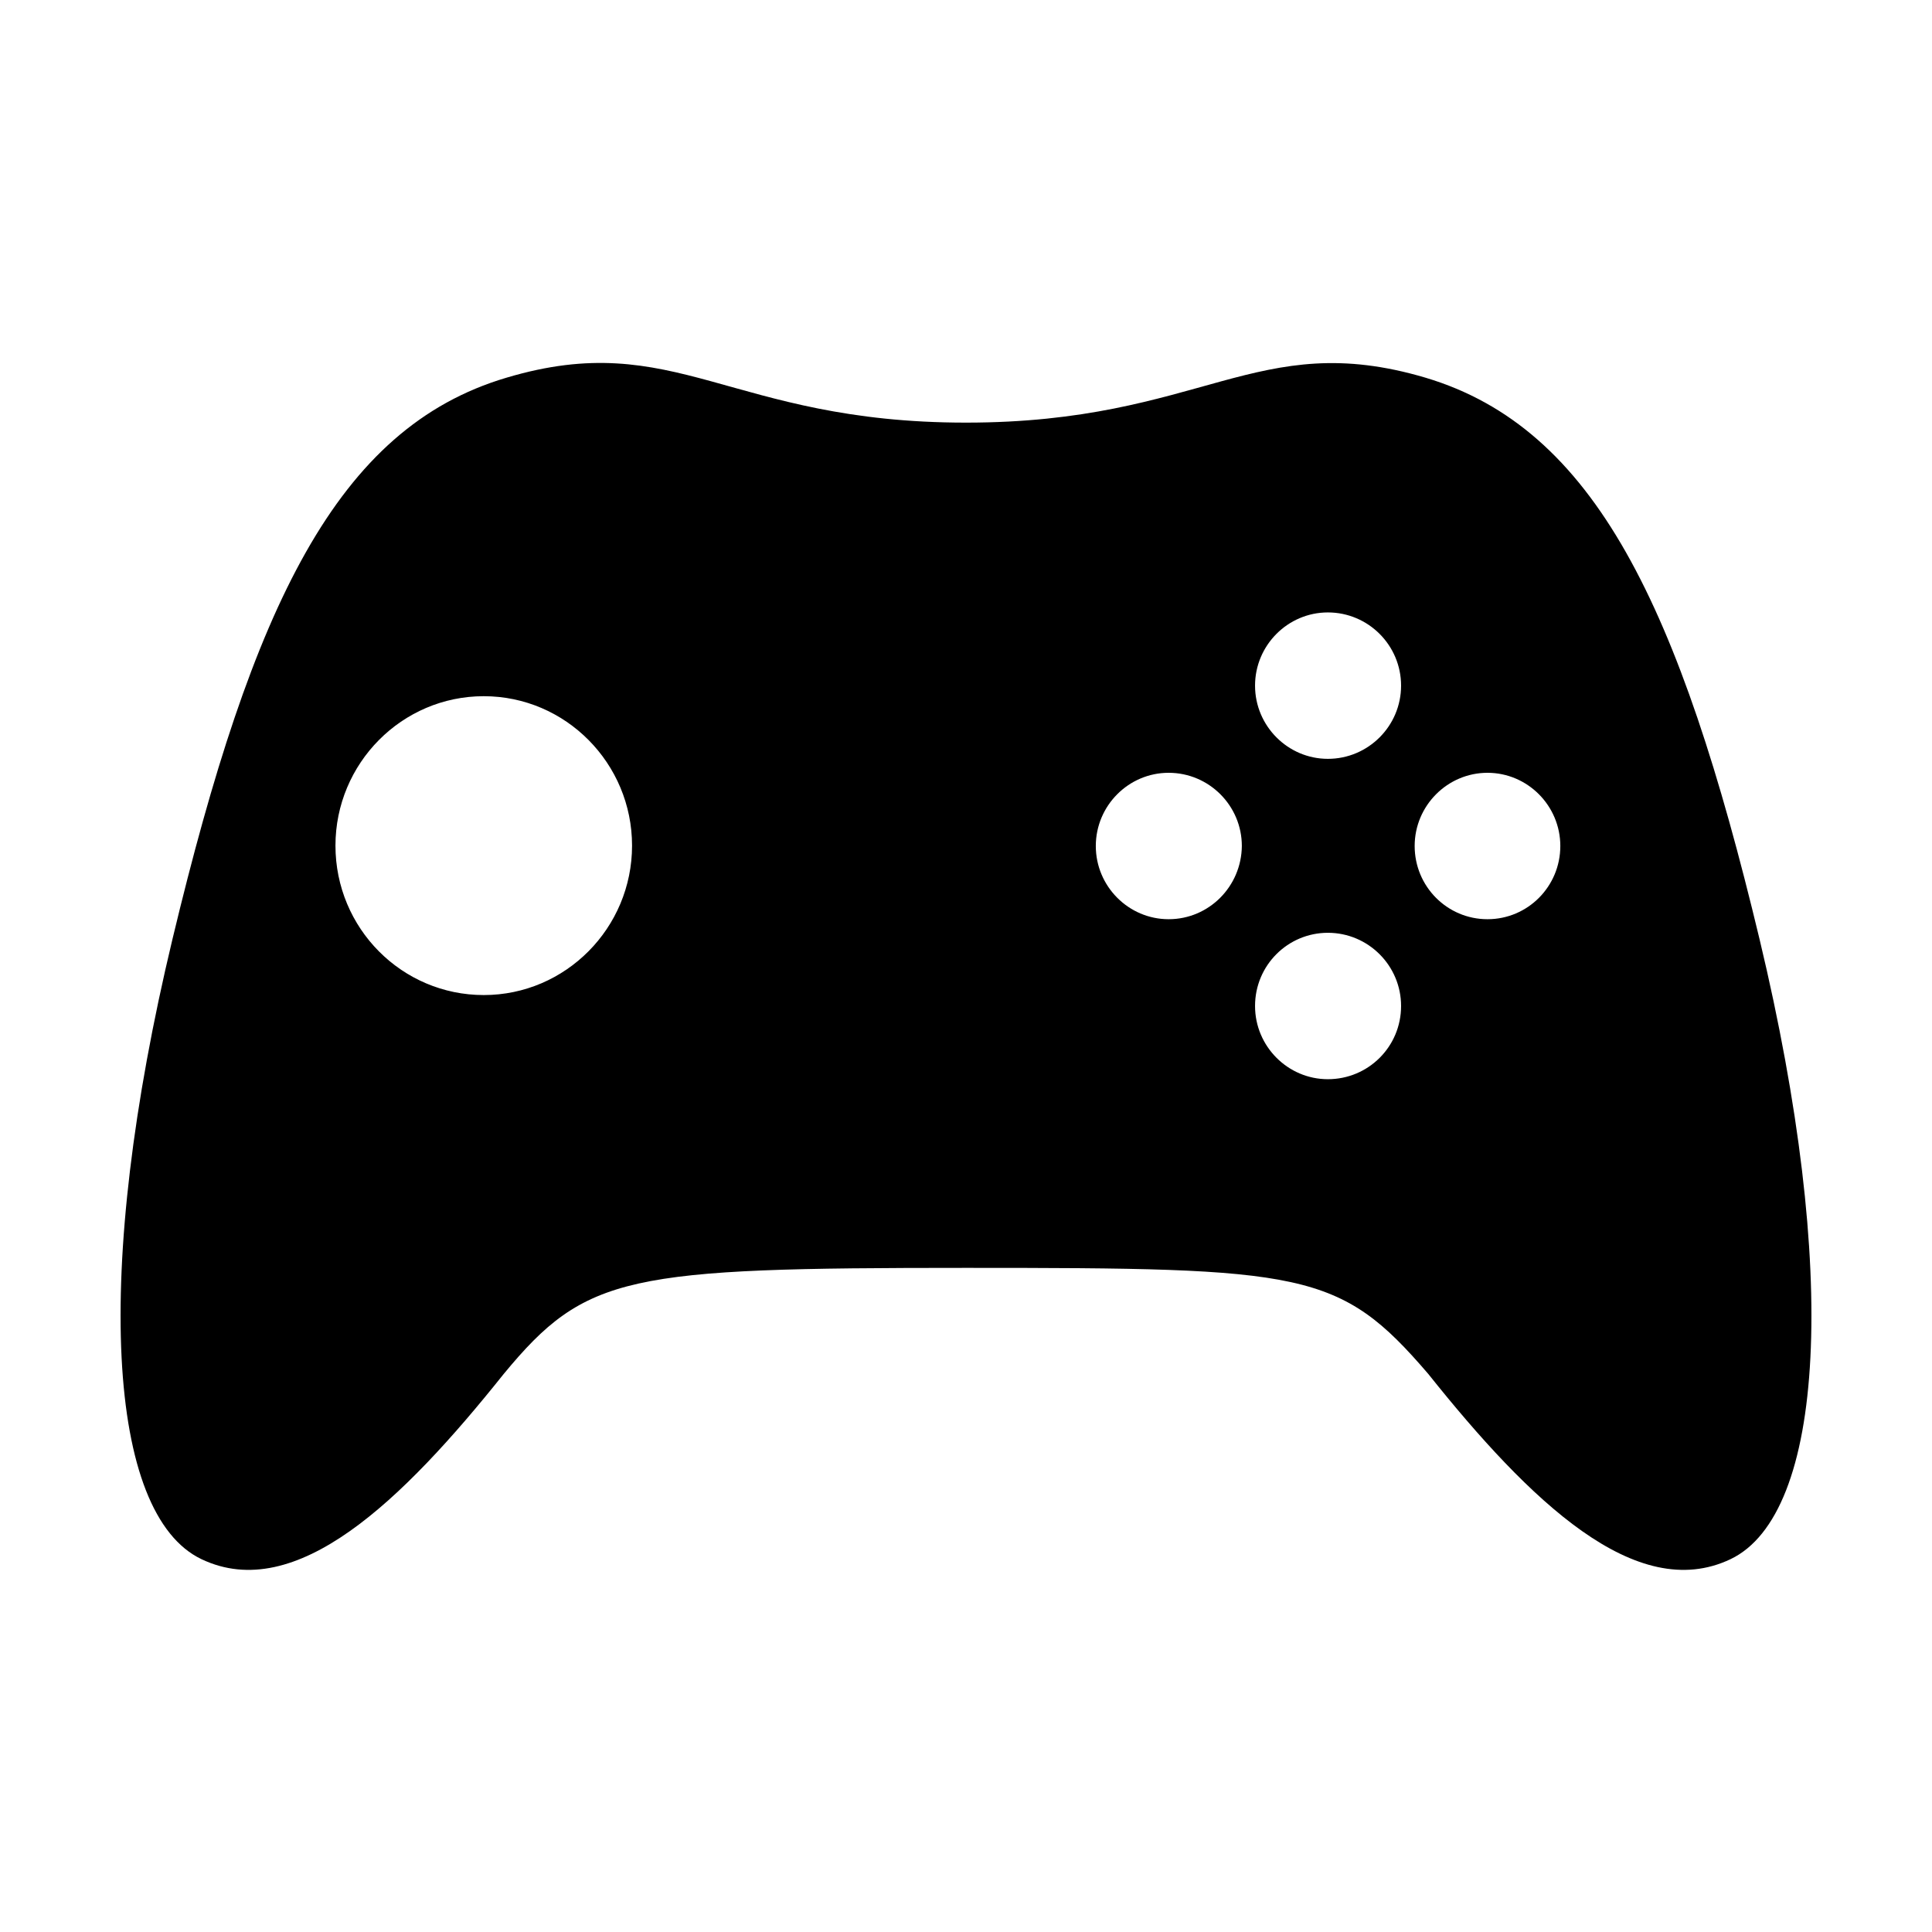 <svg xmlns="http://www.w3.org/2000/svg" height="512" width="512" xmlns:v="https://vecta.io/nano"><path d="M377.8 100.1C332.9 86.8 318.8 112 256 112s-76.9-25.3-121.8-11.9c-44.9 13.3-67.3 60.4-88.5 148.8-21.2 88.5-17.3 152.4 7.7 164.3s53.2-15.4 80.1-49.1C155.3 337.7 166.2 336 256 336c89.7 0 99 .7 122.5 28.1 26.9 33.7 55.1 61 80.1 49.1s28.9-75.8 7.7-164.3c-21.2-88.4-43.7-135.4-88.5-148.8zM128.2 263.7c-21.7 0-39.3-17.7-39.3-39.6 0-21.8 17.6-39.6 39.3-39.6s39.3 17.8 39.3 39.6-17.6 39.6-39.3 39.6zm181.5-20.1c-10.6 0-19.3-8.7-19.3-19.4s8.7-19.4 19.3-19.4c10.7 0 19.4 8.7 19.4 19.4-.1 10.7-8.7 19.4-19.4 19.4zm42.2 42.4c-10.6 0-19.3-8.7-19.3-19.4 0-10.8 8.7-19.4 19.3-19.4 10.7 0 19.4 8.7 19.4 19.4 0 10.8-8.7 19.4-19.4 19.4zm0-84.9c-10.6 0-19.3-8.7-19.3-19.4s8.7-19.4 19.3-19.4c10.7 0 19.4 8.7 19.4 19.4s-8.7 19.4-19.4 19.4zm42.3 42.5c-10.7 0-19.3-8.7-19.3-19.4s8.7-19.4 19.3-19.4 19.3 8.7 19.3 19.4-8.6 19.4-19.3 19.4z"/></svg>